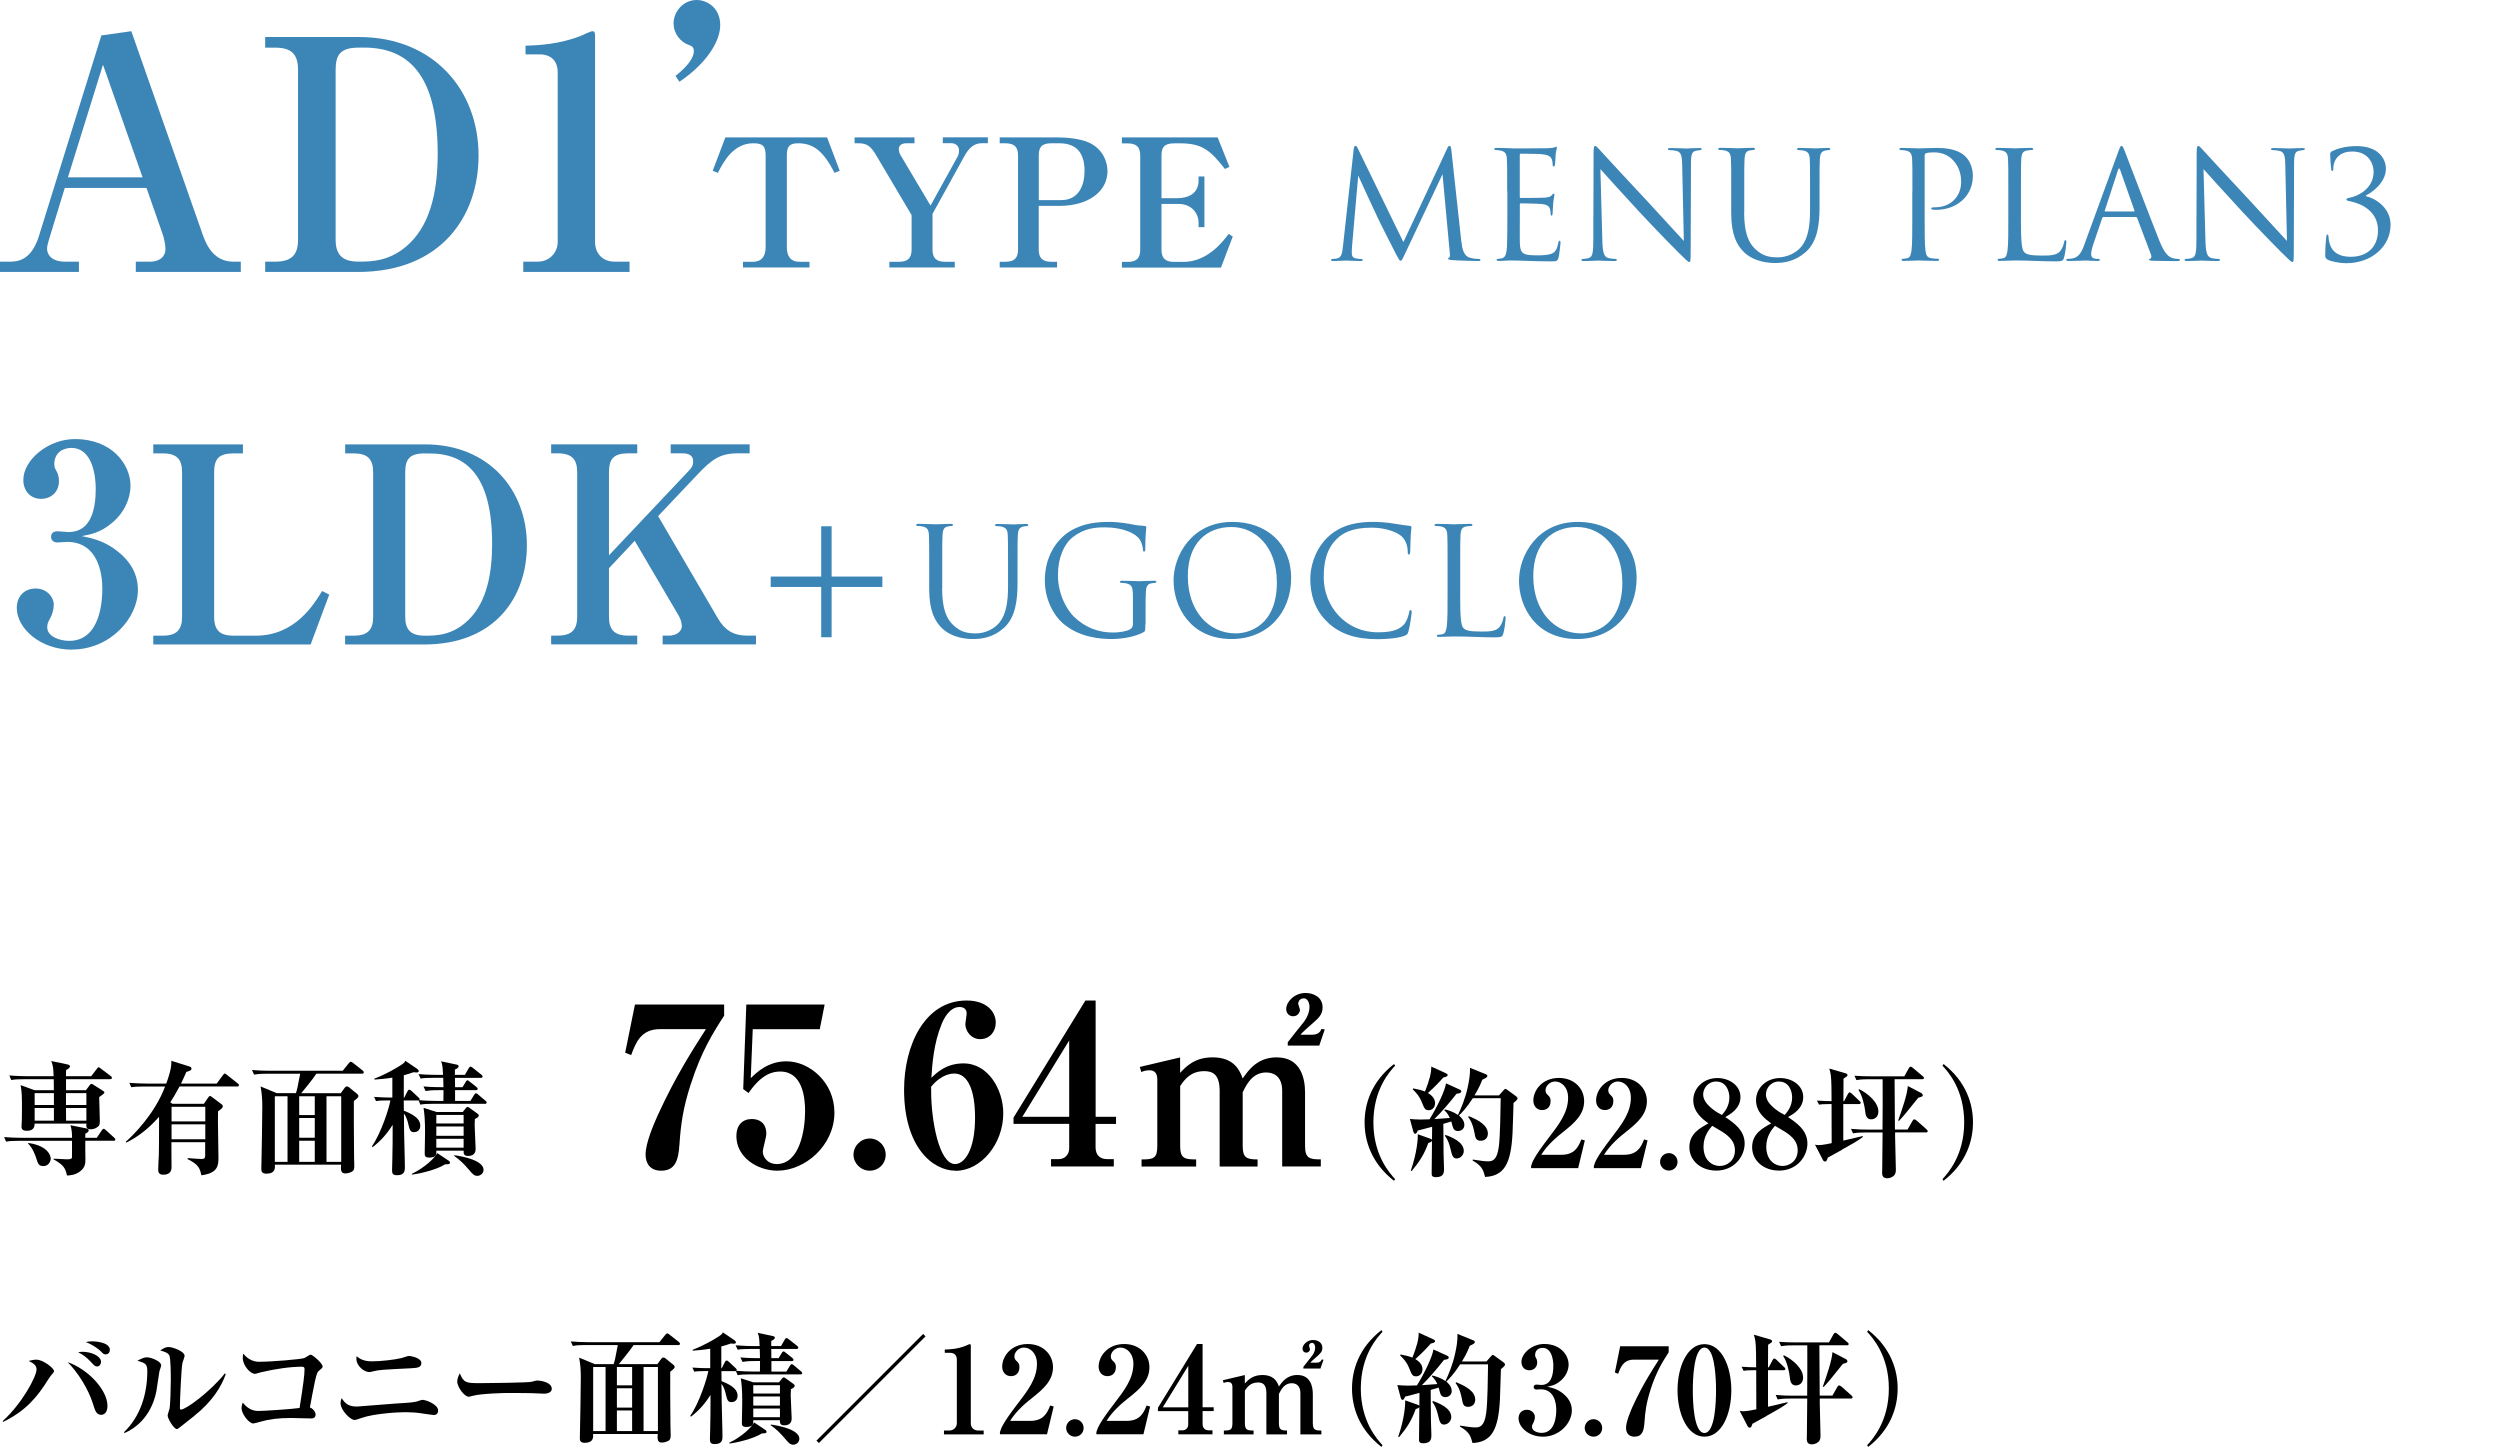 <?xml version="1.0" encoding="UTF-8"?>
<svg id="_レイヤー_2" data-name="レイヤー_2" xmlns="http://www.w3.org/2000/svg" viewBox="0 0 435 252.22">
  <defs>
    <style>
      .cls-1 {
        fill: none;
      }

      .cls-2 {
        fill: #3c85b7;
      }
    </style>
  </defs>
  <g id="_レイヤー_1-2" data-name="レイヤー_1">
    <g>
      <path class="cls-2" d="M23.63,47.32v-1.79h2.58c1.29,0,2.58-.67,2.58-2.24,0-.73-.28-1.96-.5-2.58l-2.8-8.01h-14.22l-2.74,8.96c-.11.45-.34,1.06-.34,1.57,0,1.34,1.12,2.3,3.02,2.3h2.52v1.79H0v-1.79h1.68c1.29,0,3.75-.11,5.1-4.48L17.64,6.16l5.21-.73,12.38,35.28c.73,2.13,2.07,4.82,5.38,4.82h1.29v1.79h-18.26ZM17.92,11.26l-6.1,19.6h12.99l-6.89-19.6Z"/>
      <path class="cls-2" d="M46.14,45.53h1.74c2.97,0,3.98-1.29,3.98-3.86V12.15c0-2.69-1.12-3.86-3.98-3.86h-1.74v-1.85h16.3c12.99,0,20.83,9.24,20.83,20.61,0,10.58-6.5,20.27-21,20.27h-16.13v-1.79ZM62.38,8.29c-3.14,0-3.98,1.23-3.98,3.86v29.51c0,2.63,1.12,3.86,3.98,3.86,2.24,0,5.71,0,9.02-3.3,3.75-3.7,4.76-9.69,4.76-15.46,0-13.94-5.26-18.48-12.82-18.48h-.95Z"/>
      <path class="cls-2" d="M91.05,47.32v-1.79h2.52c2.02,0,3.47-1.57,3.47-3.42V12.6c0-2.02-1.18-3.14-3.14-3.14h-2.46v-1.51c2.18-.06,5.88-.22,9.69-1.74.28-.11,1.62-.78,1.96-.78s.45.28.45.67v36.01c0,1.85,1.18,3.42,3.42,3.42h2.58v1.79h-18.48Z"/>
      <path class="cls-2" d="M118.21,14.22l-.67-1.01c2.46-1.96,3.19-3.36,3.19-4.31,0-.73-.39-.9-.84-1.06-1.57-.56-2.69-2.07-2.69-3.75,0-2.07,1.68-4.09,4.03-4.09,1.85,0,4.09,1.4,4.09,4.37s-2.58,6.83-7.11,9.86Z"/>
    </g>
    <g>
      <path d="M19.74,198.49h-4.9c-.02.9.02,2.34.02,3.25,0,.75-.06,1.35-.8,1.98-.88.75-1.89.8-2.41.82-.24-1.25-.6-1.85-2.34-2.82l.02-.11c.37,0,1.98.11,2.3.11.65,0,.9-.06.9-.43v-2.79H3.38c-1.31,0-1.78.04-2.32.15l-.34-.8c1.31.11,2.82.13,3.05.13h8.77c-.02-.73-.02-1.31-.28-2.19l2.79.56c.17.04.39.19.39.34,0,.24-.32.43-.6.58v.71h2l.86-1.29c.09-.11.21-.28.32-.28.13,0,.28.11.41.24l1.44,1.31c.11.09.19.17.19.3,0,.22-.17.24-.32.24ZM19.14,187.78h-7.65v1.91h3.46l.67-.88c.06-.09.17-.22.3-.22.11,0,.24.09.32.15l1.68,1.07c.15.09.24.17.24.28,0,.19-.39.45-.9.8,0,.67.11,3.57.11,4.17s-.06.77-.39,1.03c-.41.34-.92.41-1.23.41-.8,0-.75-.49-.71-.99H6.02c.04,1.08-.75,1.25-1.38,1.25-.58,0-.9-.21-.9-.73,0-.19.06-1.03.06-1.2.02-.6.02-1.2.02-1.83,0-1.89,0-3.07-.24-4.19l2.41.88h3.38c0-.3-.02-1.66-.02-1.91h-5.05c-1.33,0-1.81.04-2.34.15l-.34-.8c1.31.11,2.82.13,3.07.13h4.64c-.06-1.46-.09-1.81-.41-2.64l2.6.54c.52.11.65.17.65.41,0,.26-.47.52-.67.62-.02.21-.02.43-.02,1.07h4.39l.97-1.27c.13-.15.19-.28.32-.28s.24.11.41.24l1.68,1.27c.09.06.22.17.22.32,0,.21-.19.24-.32.24ZM7.57,202.9c-.84,0-.97-.43-1.25-1.33-.11-.32-.58-1.81-1.44-2.58l.06-.11c3.83.54,3.89,2.64,3.89,2.71,0,.49-.39,1.31-1.27,1.31ZM9.38,190.21h-3.35v2.06h3.35v-2.06ZM9.38,192.79h-3.35v2.21h3.35v-2.21ZM15.03,190.21h-3.55v2.06h3.55v-2.06ZM15.03,192.79h-3.55c0,1.1,0,1.44.02,2.21h3.53v-2.21Z"/>
      <path d="M41.24,189.05h-10c-.8,1.48-1.25,2.21-1.61,2.75l.37.26h5.48l.75-1.1c.06-.09.19-.26.32-.26.09,0,.19.06.41.24l1.63,1.23c.11.06.17.19.17.34,0,.17,0,.28-.82.86-.02.41-.02.71-.02,1.61.02,1.01.09,5.44.09,6.34,0,1.4,0,2.79-2.97,3.18-.24-1.08-.39-1.85-2.41-2.82l.04-.17c1.81.13,2,.15,2.45.15.49,0,.58-.21.58-.62v-2.3h-5.87c-.02.67.02,3.65.02,4.26,0,.39,0,1.4-1.44,1.4-.86,0-.88-.6-.88-.9,0-.43.09-2.26.11-2.62.02-1.07.04-1.91.04-6.56-2.17,2.45-4.08,3.68-5.7,4.49l-.09-.15c1.25-1.1,4.99-4.75,6.84-9.61h-3.57c-1.31,0-1.78.04-2.32.13l-.34-.77c1.31.11,2.82.13,3.05.13h3.38c.92-2.52.9-3.4.88-3.96l3.1.97c.17.06.41.13.41.37,0,.32-.28.41-.9.6-.21.52-.47,1.05-.92,2.02h6.21l1.08-1.46c.15-.21.21-.28.32-.28s.21.09.39.24l1.85,1.46c.11.09.22.17.22.32,0,.21-.19.24-.32.24ZM35.72,192.58h-5.87v2.54h5.87v-2.54ZM35.72,195.63h-5.87v2.6h5.87v-2.6Z"/>
      <path d="M51.48,190.23c.21-.58.26-.86.75-3.4h-5.7c-1.48,0-1.91.09-2.32.15l-.37-.8c.99.09,2.09.13,3.07.13h12.73l1.01-1.27c.15-.19.3-.3.37-.3.11,0,.24.06.41.21l1.66,1.31c.09.06.21.19.21.32,0,.24-.21.24-.32.24h-7.93c-.62.97-2.49,3.23-2.64,3.4h6.88l.67-.92c.09-.13.21-.26.39-.26s.32.11.41.17l1.44,1.18c.06.06.17.21.17.3,0,.28-.34.54-.8.88-.02,1.1,0,5.85.04,9.72,0,.24.04,1.38.04,1.63,0,.15,0,.54-.19.77-.24.3-.95.49-1.4.49-.8,0-.77-.73-.71-1.53h-11.52c.04.56.09,1.57-1.48,1.57-.75,0-.88-.39-.88-.77,0-.21.02-.67.02-.95.04-1.94.15-7.68.15-9.91,0-1.18-.06-2.32-.3-3.55l2.79,1.16h3.35ZM47.82,190.75v11.42h2.21v-11.42h-2.21ZM52.06,190.75v3.27h2.71v-3.27h-2.71ZM54.77,194.53h-2.71v3.44h2.71v-3.44ZM54.77,202.17v-3.68h-2.71v3.68h2.71ZM59.37,202.17v-11.42h-2.56v11.42h2.56Z"/>
      <path d="M84.31,192.06h-8.84c-1.31,0-1.78.04-2.32.15l-.32-.75c-.09.02-.11.02-.15.02h-2.43l.02,1.78c2.32.88,2.86,1.78,2.86,2.6,0,.92-.71,1.14-1.05,1.14-.69,0-.77-.32-1.05-1.46-.04-.22-.28-1.2-.75-1.78.02,2.28.02,3.53.15,8.06.02.71.02,1.23.02,1.29,0,.49,0,1.38-1.33,1.38-.84,0-.9-.32-.9-.97,0-.24.04-1.29.04-1.5.04-1.89.09-4.47.06-6.3-.92,1.48-2.09,2.84-3.5,3.89l-.11-.15c1.63-2.32,3.01-6.73,3.22-7.98h-.8c-.92,0-1.29.04-1.7.11l-.34-.73c1.08.09,2.24.11,2.43.11h.75v-3.46c-1.25.21-2.3.28-3.12.34v-.17c1.96-.73,3.76-1.83,3.98-1.96,1.18-.71,1.25-.82,1.4-1.14l2.09,1.42c.11.09.24.24.24.37,0,.24-.32.24-.41.24-.11,0-.39-.02-.49-.04-.49.17-.9.3-1.7.54v3.87h.09l.56-1.1c.04-.11.15-.28.32-.28.11,0,.3.15.39.24l1.18,1.1c.17.17.22.21.22.34,0,.06-.02.11-.09.15.77.09,2.13.13,2.95.13h1.27c.02-.49.02-1.33.02-1.87h-.8c-1.33,0-1.78.06-2.32.15l-.37-.8c1.31.13,2.84.13,3.07.13h.41c0-.13-.02-1.27-.04-1.63h-1.61c-1.33,0-1.78.04-2.32.13l-.37-.77c1.31.11,2.84.13,3.07.13h1.2c-.09-1.53-.09-1.68-.34-2.36l2.73.58c.15.04.32.09.32.3,0,.13-.19.39-.65.56v.92h1.74l.67-1.16c.09-.13.17-.28.32-.28.09,0,.26.11.41.24l1.46,1.16c.11.09.22.19.22.32,0,.19-.19.24-.34.24h-4.47c0,.32.02,1.42.02,1.63h1.29l.56-.92c.06-.13.15-.28.32-.28.11,0,.17.06.39.24l1.16.92c.11.09.21.19.21.34,0,.19-.19.21-.32.21h-3.61v1.87h2.67l.65-1.05c.11-.17.21-.28.32-.28.13,0,.26.13.39.24l1.25,1.05c.11.09.22.19.22.32,0,.19-.19.24-.34.24ZM77.43,202.6c-1.44.95-4.58,1.66-5.74,1.78l-.04-.13c2.21-1.05,3.98-2.73,4.43-3.61l1.98,1.31c.17.11.24.26.24.37,0,.24-.26.26-.86.28ZM82.63,194.71c-.02.37-.04.67-.04,1.03,0,.65.17,3.53.17,4.13,0,.28,0,1.27-1.31,1.27-.8,0-.8-.49-.77-.92h-4.75c.02.56.04,1.2-1.23,1.2-.8,0-.8-.37-.8-.77,0-.58.06-3.14.06-3.65,0-2.19-.11-3.2-.26-4.24l2.26.73h4.56l.49-.62c.11-.15.24-.26.34-.26.13,0,.26.09.43.22l1.27.92c.11.09.26.19.26.34,0,.26-.26.41-.69.62ZM80.67,194h-4.75v1.48h4.75v-1.48ZM80.67,196h-4.75v1.63h4.75v-1.63ZM80.67,198.15h-4.75v1.55h4.75v-1.55ZM83.06,204.6c-.56,0-.84-.32-1.55-1.16-.73-.86-1.53-1.66-2.47-2.3v-.13c1.2.15,5.1.84,5.1,2.54,0,.65-.6,1.05-1.08,1.05Z"/>
    </g>
    <g>
      <path d="M242.56,205.46c-3.99-3.11-5.12-7.01-5.12-10.16s1.13-7.05,5.12-10.16l.19.29c-.9.97-3.78,4.09-3.78,9.87s2.9,8.9,3.78,9.87l-.19.29Z"/>
      <path d="M263.35,191.94c-.02.82-.12,4.49-.17,5.25-.27,5.25-1.41,7.43-4.77,7.6-.31-1.15-.5-1.91-2.18-2.86l.04-.17c1.39.21,1.97.31,2.62.31.71,0,1.6-.08,1.91-2.6.23-1.76.29-6.34.32-8.38h-4.85c-1.11,1.72-1.95,2.56-2.42,3,.27.25.95.8.95,1.66,0,.69-.59,1.05-1.09,1.05-.69,0-.84-.44-.97-.86-.04-.13-.17-.67-.21-.8-.21.08-1.18.34-1.39.4,0,1.01.02,4.72.04,5.17,0,.42.08,2.29.08,2.67,0,.55,0,1.45-1.39,1.45-.74,0-.76-.31-.76-.67,0-1.28.08-6.95.08-8.1-1.66.44-2.12.57-2.5.65-.1.27-.23.57-.46.57-.19,0-.27-.27-.32-.4l-.59-2.18c.63.06,1.26.1,1.89.1.42,0,1.07-.02,1.53-.04,1.28-2.06,2.73-5.06,2.86-6.26l2.35,1.07c.23.1.31.21.31.34,0,.23-.27.36-.82.4-1.16,1.49-2.73,3.32-3.86,4.41.42-.02,2.31-.17,2.69-.19-.13-.27-.4-.88-.97-1.36l.11-.13c.44.1,1.43.36,2.27.97.57-1.2,1.26-2.81,1.7-4.83.27-1.26.42-2.14.4-3.38l2.73,1.11c.17.06.29.15.29.31,0,.21-.25.36-.88.65-.27.67-.57,1.43-1.36,2.73h4.26l.8-.9c.17-.21.21-.23.34-.23.1,0,.23.1.29.15l1.57,1.15c.08.06.23.19.23.36,0,.25-.48.61-.74.82ZM248.53,198.87c-.71,1.95-1.49,3.21-2.9,4.89l-.15-.06c1.11-3.25,1.24-5.58,1.22-6.34l2.14.76c.11.04.34.1.34.29,0,.23-.27.36-.65.46ZM251.13,187.49c-.74.84-1.43,1.57-2.67,2.69.48.31,1.24.82,1.24,1.76,0,.88-.63,1.24-1.09,1.24-.65,0-.76-.27-1.2-1.36-.44-1.11-.9-1.57-1.6-2.29l.08-.15c.67.13,1.53.31,2.06.55.76-1.97,1.11-3.19,1.09-4.35l2.58,1.18c.12.06.27.15.27.29,0,.27-.36.34-.78.44ZM253.48,201.58c-.69,0-.82-.5-1.13-1.83-.21-.82-.42-1.41-.94-2.14l.1-.13c1.07.36,3.19,1.24,3.19,2.77,0,.82-.69,1.32-1.22,1.32ZM257.66,198.49c-.84,0-.95-.5-1.09-1.34-.36-1.85-.84-2.44-1.11-2.79l.11-.15c1.72.69,3.32,1.6,3.32,3.04,0,.92-.71,1.24-1.22,1.24Z"/>
      <path d="M266.42,202.86c.19-.65.46-1.51,3.11-4.96,1.74-2.27,3.32-4.33,3.32-6.89,0-1.89-1.2-2.83-2.25-2.83-.95,0-1.68.8-1.68,1.53,0,.44.19.63.48.9.29.29.4.5.4.97,0,1.2-.8,1.57-1.47,1.57-1.03,0-1.53-.82-1.53-1.66,0-1.7,1.47-3.93,4.45-3.93,2.69,0,4.39,1.87,4.39,4.03,0,2.31-1.64,3.76-3.53,5.27-1.07.84-2.79,2.23-3.93,4.07h3.51c2.23,0,2.92-1.28,3.46-2.67l.61.17-1.16,4.83h-8.19v-.42Z"/>
      <path d="M277.34,202.86c.19-.65.46-1.51,3.11-4.96,1.74-2.27,3.32-4.33,3.32-6.89,0-1.89-1.2-2.83-2.25-2.83-.95,0-1.68.8-1.68,1.53,0,.44.19.63.48.9.29.29.4.5.4.97,0,1.2-.8,1.57-1.47,1.57-1.03,0-1.53-.82-1.53-1.66,0-1.7,1.47-3.93,4.45-3.93,2.69,0,4.39,1.87,4.39,4.03,0,2.31-1.64,3.76-3.53,5.27-1.07.84-2.79,2.23-3.93,4.07h3.51c2.23,0,2.92-1.28,3.46-2.67l.61.17-1.16,4.83h-8.19v-.42Z"/>
      <path d="M290.38,203.68c-.84,0-1.53-.69-1.53-1.51,0-.86.71-1.53,1.53-1.53s1.51.67,1.51,1.53-.67,1.51-1.51,1.51Z"/>
      <path d="M298.59,203.68c-2.58,0-4.64-1.68-4.64-4.07s1.91-3.36,3.32-4.14c-.96-.69-2.64-1.91-2.64-4.03s1.78-3.86,4.2-3.86c2.08,0,4.01,1.3,4.01,3.3s-1.74,2.98-2.65,3.49c1.45.97,3.38,2.27,3.38,4.6,0,2.18-1.74,4.72-4.98,4.72ZM298.64,188.18c-1.47,0-2.29,1.2-2.29,2.27,0,1.62,2.14,2.96,2.94,3.38l.32.17c.44-.5,1.3-1.47,1.3-3.04,0-1.15-.57-2.77-2.27-2.77ZM299.73,196.96c-.25-.17-1.51-.88-1.81-1.07-.5.59-1.51,1.76-1.51,3.63,0,2.39,1.53,3.36,2.83,3.36,1.2,0,2.64-.86,2.64-2.73,0-1.49-.94-2.39-2.16-3.19Z"/>
      <path d="M309.51,203.68c-2.58,0-4.64-1.68-4.64-4.07s1.91-3.36,3.32-4.14c-.96-.69-2.64-1.91-2.64-4.03s1.78-3.86,4.2-3.86c2.08,0,4.01,1.3,4.01,3.3s-1.74,2.98-2.65,3.49c1.45.97,3.38,2.27,3.38,4.6,0,2.18-1.74,4.72-4.98,4.72ZM309.56,188.18c-1.47,0-2.29,1.2-2.29,2.27,0,1.62,2.14,2.96,2.94,3.38l.32.17c.44-.5,1.3-1.47,1.3-3.04,0-1.15-.57-2.77-2.27-2.77ZM310.65,196.96c-.25-.17-1.51-.88-1.81-1.07-.5.59-1.51,1.76-1.51,3.63,0,2.39,1.53,3.36,2.83,3.36,1.2,0,2.64-.86,2.64-2.73,0-1.49-.94-2.39-2.16-3.19Z"/>
      <path d="M320.52,200.06c-.88.48-1.76.97-2.48,1.36-.15.44-.21.69-.5.69-.08,0-.25-.08-.34-.25l-1.39-2.69c.27.06.38.08.63.08.63,0,1.87-.25,2.27-.34,0-3.76,0-4.18-.02-6.8h-.52c-.97,0-1.32.04-1.66.1l-.36-.71c.94.08,1.89.1,2.54.1,0-.65,0-1.39-.02-2.48-.04-1.97-.13-2.37-.38-3.19l2.69.78c.27.08.48.13.48.36,0,.17-.06.21-.69.61-.02.92-.02,2.92-.02,3.93h.12l.67-1.26c.06-.13.17-.27.29-.27.15,0,.31.15.4.23l1.32,1.26c.15.15.21.19.21.31,0,.19-.19.23-.32.23h-2.71v6.36l3.4-.8v.17c-.76.61-2.44,1.55-3.63,2.2ZM335.13,197.04h-5.38v.86c0,.67.13,5.02.13,5.63,0,.21,0,.52-.19.84-.23.4-.84.65-1.3.65-.78,0-.9-.52-.9-.9,0-.15.02-.8.02-.94.02-1.28.04-2.86.06-6.13h-2.88c-1.45,0-1.85.08-2.27.15l-.34-.78c.99.1,1.99.13,2.98.13h2.5c.02-3.61.04-4.87.02-8.76h-2.29c-1.45,0-1.85.08-2.27.15l-.34-.76c.99.08,2,.1,2.98.1h5.69l.8-1.43c.06-.1.15-.25.31-.25.08,0,.19.06.38.21l1.72,1.45c.08.06.21.17.21.31,0,.21-.21.21-.32.21h-4.79c.02,1.26.04,7.37.06,8.76h2.2l.86-1.51c.04-.08.17-.27.31-.27.11,0,.34.17.4.21l1.72,1.53c.08.06.21.19.21.34,0,.21-.21.21-.34.21ZM325.6,194.77c-.9,0-1.01-.86-1.07-1.51-.11-.99-.55-2.77-1.16-3.61l.13-.13c1.57.76,3.34,2.33,3.34,3.88,0,.97-.67,1.36-1.24,1.36ZM333.79,190.99c-.36.44-1.97,2.46-2.31,2.86-.46.55-.8.9-1.05,1.18l-.15-.06c.69-1.97,1.58-4.47,1.68-6l2.31,1.2c.12.06.29.21.29.4,0,.21-.08.23-.78.44Z"/>
      <path d="M338.18,205.46l-.19-.29c.88-.97,3.78-4.09,3.78-9.87s-2.88-8.9-3.78-9.87l.19-.29c3.99,3.11,5.12,7.01,5.12,10.16s-1.13,7.05-5.12,10.16Z"/>
    </g>
    <g>
      <path d="M8.75,239.5c-.12.15-.27.36-.38.55-1.81,2.94-3.88,5.46-7.85,7.37l-.04-.17c3.34-3,5.88-7.75,5.88-8.97,0-.76-.61-1.11-1.37-1.47.34-.1.8-.23,1.34-.23,1.18,0,3.07,1.49,3.07,1.99,0,.17-.08.25-.65.92ZM17.61,246.18c-.84,0-1.07-.73-1.43-1.91-.8-2.58-2.65-5.5-4.41-7.26,3.61,1.26,6.93,4.87,6.93,7.62,0,1.28-.71,1.55-1.09,1.55ZM16.87,237.76c-.32,0-.4-.08-1.16-.9-.65-.67-1.32-1.2-2.12-1.57.23-.04.44-.08.78-.08,1.53,0,3.21.76,3.21,1.76,0,.38-.25.8-.71.8ZM18.38,235.66c-.32,0-.38-.06-.92-.61-.34-.34-1.47-1.15-2.54-1.53.31-.06.59-.13,1.09-.13.02,0,3.11,0,3.11,1.51,0,.36-.25.76-.74.76Z"/>
      <path d="M27.75,238.55c-.08.38-.44,2.96-.54,3.53-.92,4.56-3.82,6.53-5.52,7.26l-.13-.13c2.86-2.73,4.07-6.66,4.07-10.6,0-1.32-.36-1.43-1.72-1.85.73-.38,1.18-.59,1.66-.59.67,0,2.48.67,2.48,1.41,0,.17-.27.82-.29.97ZM33.8,246.37c-.4.31-2.12,1.66-2.46,1.95-.4.31-.48.34-.57.34-.52,0-1.6-1.85-1.6-2.35,0-.21.29-1.05.34-1.24.11-.59.21-3.38.21-4.91,0-.73,0-3.88-.27-4.35-.29-.52-1.18-.71-1.57-.82.29-.21.84-.61,1.45-.61.74,0,2.79.76,2.79,1.53,0,.21-.34,1.07-.38,1.26-.19.9-.44,6.49-.44,7.79,0,.17.04.31.19.31.8,0,5-3,7.64-6.3l.15.13c-.73,2.1-2.31,4.75-5.48,7.26Z"/>
      <path d="M55.66,238.37c-.4.31-.5.4-.86,1.97-.17.71-.76,3.91-.88,4.56.5.17.99.73.99,1.24,0,.59-.46.67-.76.67-.57,0-3.04-.08-3.55-.08-2.1,0-3.8.21-5.29.65-.21.06-1.09.31-1.22.31-.8,0-2.06-1.72-2.06-2.62,0-.48.13-.78.21-1.03.65.86,1.55,1.47,2.69,1.47.88,0,5.54-.29,7.2-.52.65-4.24.86-5.69.86-6.78,0-.27-.13-.4-.44-.4-1.97,0-4.47.34-7.16.97-.17.04-.86.27-1.03.27-.86,0-2.12-1.53-2.12-2.75,0-.36.04-.57.08-.78.82,1.05,1.87,1.43,2.75,1.43,2.22,0,7.39-.44,7.89-.65.17-.06.92-.59,1.09-.59.34,0,2.08,1.51,2.08,2.04,0,.27-.17.38-.48.63Z"/>
      <path d="M75.38,246.2c-.19,0-1.72-.23-1.99-.27-.95-.15-1.91-.21-2.88-.21-1.53,0-5.54.27-7.62,1.01-.86.29-.95.34-1.22.34-.69,0-2.41-1.66-2.41-2.94,0-.36.11-.65.19-.86.67,1.13,1.45,1.47,2.67,1.47.29,0,5.63-.46,6.68-.52,1.22-.06,3.15-.19,3.65-.34.17-.04.9-.31,1.05-.31.61,0,2.73.8,2.73,1.85,0,.52-.27.8-.84.8ZM71.68,238.07c-5.17.25-5.73.29-6.66.52-.54.13-.59.15-.78.15-.78,0-2.23-.97-2.23-2.35,0-.15.02-.25.04-.42.94.9,2.23.9,2.75.9,1.3,0,3.76-.25,5.08-.57.19-.04,1.03-.36,1.22-.36.48,0,2.22.34,2.22,1.24,0,.8-.84.84-1.66.88Z"/>
      <path d="M94.68,242.5c-.36,0-.88-.04-.97-.04-1.22-.08-4.01-.08-5.52-.08-.23,0-4.41.08-5.88.48-.57.15-.63.17-.76.17-.71,0-1.99-1.62-1.99-2.69,0-.48.31-1.13.44-1.39.69,1.64,1.07,1.72,3.42,1.72,1.3,0,8.65-.08,9.15-.25.15-.06.69-.21.84-.21.84,0,2.6.36,2.6,1.45,0,.52-.55.84-1.34.84Z"/>
      <path d="M106.77,237.36c.21-.57.25-.84.73-3.32h-5.56c-1.45,0-1.87.08-2.27.15l-.36-.78c.96.08,2.04.13,3,.13h12.43l.99-1.24c.15-.19.29-.29.36-.29.11,0,.23.06.4.21l1.62,1.28c.08.06.21.19.21.31,0,.23-.21.23-.32.23h-7.75c-.61.94-2.44,3.15-2.58,3.32h6.72l.65-.9c.08-.13.21-.25.38-.25s.31.1.4.17l1.41,1.15c.06.06.17.21.17.29,0,.27-.34.52-.78.86-.02,1.07,0,5.71.04,9.49,0,.23.04,1.34.04,1.6,0,.15,0,.52-.19.76-.23.29-.92.48-1.37.48-.78,0-.76-.71-.69-1.49h-11.25c.04.55.08,1.53-1.45,1.53-.74,0-.86-.38-.86-.76,0-.21.02-.65.02-.92.04-1.89.15-7.5.15-9.68,0-1.15-.06-2.27-.29-3.46l2.73,1.13h3.28ZM103.21,237.86v11.15h2.16v-11.15h-2.16ZM107.34,237.86v3.19h2.65v-3.19h-2.65ZM109.99,241.56h-2.65v3.36h2.65v-3.36ZM109.99,249.01v-3.59h-2.65v3.59h2.65ZM114.48,249.01v-11.15h-2.5v11.15h2.5Z"/>
      <path d="M139.26,239.14h-8.63c-1.28,0-1.74.04-2.27.15l-.31-.73c-.08.02-.11.02-.15.02h-2.37l.02,1.74c2.27.86,2.79,1.74,2.79,2.54,0,.9-.69,1.11-1.03,1.11-.67,0-.76-.31-1.03-1.43-.04-.21-.27-1.18-.74-1.74.02,2.23.02,3.44.15,7.87.02.69.02,1.2.02,1.26,0,.48,0,1.34-1.3,1.34-.82,0-.88-.31-.88-.94,0-.23.04-1.26.04-1.47.04-1.85.08-4.37.06-6.15-.9,1.45-2.04,2.77-3.42,3.8l-.11-.15c1.6-2.27,2.94-6.57,3.15-7.79h-.78c-.9,0-1.26.04-1.66.1l-.34-.71c1.05.08,2.18.1,2.37.1h.74v-3.38c-1.22.21-2.25.27-3.04.34v-.17c1.91-.71,3.67-1.78,3.88-1.91,1.15-.69,1.22-.8,1.36-1.11l2.04,1.39c.11.08.23.23.23.36,0,.23-.32.23-.4.23-.1,0-.38-.02-.48-.04-.48.17-.88.29-1.66.52v3.78h.08l.54-1.07c.04-.1.15-.27.32-.27.1,0,.29.15.38.23l1.15,1.07c.17.17.21.21.21.34,0,.06-.02.1-.08.15.76.08,2.08.13,2.88.13h1.24c.02-.48.02-1.3.02-1.83h-.78c-1.3,0-1.74.06-2.27.15l-.36-.78c1.28.13,2.77.13,3,.13h.4c0-.13-.02-1.24-.04-1.6h-1.57c-1.3,0-1.74.04-2.27.13l-.36-.76c1.28.1,2.77.13,3,.13h1.18c-.08-1.49-.08-1.64-.34-2.31l2.67.57c.15.04.32.08.32.29,0,.13-.19.38-.63.55v.9h1.7l.65-1.13c.08-.13.17-.27.32-.27.08,0,.25.1.4.23l1.43,1.13c.1.08.21.19.21.31,0,.19-.19.23-.34.23h-4.37c0,.31.02,1.39.02,1.6h1.26l.55-.9c.06-.13.15-.27.32-.27.1,0,.17.06.38.23l1.13.9c.1.08.21.19.21.34,0,.19-.19.21-.31.21h-3.53v1.83h2.6l.63-1.03c.1-.17.21-.27.32-.27.12,0,.25.13.38.23l1.22,1.03c.1.08.21.19.21.31,0,.19-.19.23-.34.23ZM132.54,249.43c-1.41.92-4.47,1.62-5.61,1.74l-.04-.13c2.16-1.03,3.88-2.67,4.33-3.53l1.93,1.28c.17.1.23.25.23.36,0,.23-.25.25-.84.27ZM137.62,241.73c-.02.36-.04.65-.04,1.01,0,.63.17,3.44.17,4.03,0,.27,0,1.24-1.28,1.24-.78,0-.78-.48-.76-.9h-4.64c.02.55.04,1.18-1.2,1.18-.78,0-.78-.36-.78-.76,0-.57.06-3.07.06-3.57,0-2.14-.1-3.13-.25-4.14l2.2.71h4.45l.48-.61c.1-.15.23-.25.34-.25.13,0,.25.08.42.21l1.24.9c.1.08.25.19.25.34,0,.25-.25.4-.67.61ZM135.71,241.03h-4.64v1.45h4.64v-1.45ZM135.71,242.98h-4.64v1.6h4.64v-1.6ZM135.71,245.08h-4.64v1.51h4.64v-1.51ZM138.04,251.38c-.55,0-.82-.31-1.51-1.13-.71-.84-1.49-1.62-2.42-2.25v-.13c1.18.15,4.98.82,4.98,2.48,0,.63-.59,1.03-1.05,1.03Z"/>
      <path d="M142.48,251.09l-.42-.42,18.56-18.56.42.42-18.56,18.56Z"/>
      <path d="M164.25,249.58v-.67h.94c.76,0,1.3-.59,1.3-1.28v-11.06c0-.76-.44-1.18-1.18-1.18h-.92v-.57c.82-.02,2.21-.08,3.63-.65.1-.04.61-.29.73-.29s.17.1.17.25v13.5c0,.69.44,1.28,1.28,1.28h.96v.67h-6.93Z"/>
      <path d="M174,249.16c.19-.65.46-1.51,3.11-4.96,1.74-2.27,3.32-4.33,3.32-6.89,0-1.89-1.2-2.83-2.25-2.83-.95,0-1.68.8-1.68,1.53,0,.44.19.63.48.9.29.29.4.5.4.97,0,1.2-.8,1.57-1.47,1.57-1.03,0-1.53-.82-1.53-1.66,0-1.7,1.47-3.93,4.45-3.93,2.69,0,4.39,1.87,4.39,4.03,0,2.31-1.64,3.76-3.53,5.27-1.07.84-2.79,2.23-3.93,4.07h3.51c2.23,0,2.92-1.28,3.46-2.67l.61.17-1.16,4.83h-8.19v-.42Z"/>
      <path d="M187.04,249.98c-.84,0-1.53-.69-1.53-1.51,0-.86.71-1.53,1.53-1.53s1.51.67,1.51,1.53-.67,1.51-1.51,1.51Z"/>
      <path d="M190.78,249.16c.19-.65.46-1.51,3.11-4.96,1.74-2.27,3.32-4.33,3.32-6.89,0-1.89-1.2-2.83-2.25-2.83-.95,0-1.68.8-1.68,1.53,0,.44.19.63.48.9.29.29.4.5.4.97,0,1.2-.8,1.57-1.47,1.57-1.03,0-1.53-.82-1.53-1.66,0-1.7,1.47-3.93,4.45-3.93,2.69,0,4.39,1.87,4.39,4.03,0,2.31-1.64,3.76-3.53,5.27-1.07.84-2.79,2.23-3.93,4.07h3.51c2.23,0,2.92-1.28,3.46-2.67l.61.17-1.16,4.83h-8.19v-.42Z"/>
      <path d="M209.25,245.55v2.2c0,.73.4,1.13,1.11,1.13h.61v.69h-5.94v-.69h.71c.63,0,1.01-.46,1.01-1.03v-2.31h-5.27v-.59l6.8-11.09h.97v11h1.93v.67h-1.93ZM206.76,237.65l-4.43,7.22h4.43v-7.22Z"/>
      <path d="M216.6,239.25v1.47c.59-.63,1.41-1.47,3.07-1.47,1.83,0,2.5.97,2.86,1.99.55-.78,1.39-1.99,3.21-1.99,2.31,0,2.69,2.04,2.69,3.32v5.06c0,1.2.44,1.28,1.49,1.28v.67h-3.65v-7.16c0-1.43-.86-1.74-1.51-1.74-1.3,0-1.85,1.11-2.23,1.87v5.08c0,1.11.36,1.28,1.41,1.28v.67h-3.59v-7.16c0-1.53-.63-1.87-1.45-1.87-1.28,0-1.85.76-2.29,1.41v5.67c0,1.18.4,1.28,1.51,1.28v.67h-5.17v-.67c1.13,0,1.49-.08,1.49-1.28v-6.3c0-.71-.38-.86-.76-.86-.4,0-.61.1-.76.17l-.15-.48,3.82-.9ZM229.77,238.13h-2.98v-.31c.21-.29,1.28-1.62,1.51-1.91.34-.44.54-.94.54-1.45,0-.38-.19-.8-.52-.8-.4,0-.55.29-.55.52,0,.08.17.48.17.59,0,.15-.17.59-.65.59-.36,0-.65-.27-.65-.69,0-.67.78-1.51,1.83-1.51.78,0,1.62.4,1.62,1.36,0,.67-.34.99-1.11,1.66-.13.13-.8.67-.97.92h1.09c.63,0,.8-.34.88-.55l.31.04-.53,1.53Z"/>
      <path d="M240.37,251.76c-3.99-3.11-5.12-7.01-5.12-10.16s1.13-7.05,5.12-10.16l.19.29c-.9.97-3.78,4.09-3.78,9.87s2.9,8.9,3.78,9.87l-.19.29Z"/>
      <path d="M261.16,238.24c-.02.82-.13,4.49-.17,5.25-.27,5.25-1.41,7.43-4.77,7.6-.32-1.15-.5-1.91-2.18-2.86l.04-.17c1.39.21,1.97.31,2.62.31.71,0,1.6-.08,1.91-2.6.23-1.76.29-6.34.31-8.38h-4.85c-1.11,1.72-1.95,2.56-2.41,3,.27.25.94.8.94,1.66,0,.69-.59,1.05-1.09,1.05-.69,0-.84-.44-.97-.86-.04-.13-.17-.67-.21-.8-.21.08-1.18.34-1.39.4,0,1.01.02,4.72.04,5.17,0,.42.08,2.29.08,2.67,0,.55,0,1.45-1.39,1.45-.73,0-.76-.31-.76-.67,0-1.28.08-6.95.08-8.1-1.66.44-2.12.57-2.5.65-.11.27-.23.57-.46.57-.19,0-.27-.27-.31-.4l-.59-2.18c.63.06,1.26.1,1.89.1.42,0,1.07-.02,1.53-.04,1.28-2.06,2.73-5.06,2.86-6.26l2.35,1.07c.23.1.32.21.32.34,0,.23-.27.36-.82.4-1.15,1.49-2.73,3.32-3.86,4.41.42-.02,2.31-.17,2.69-.19-.12-.27-.4-.88-.96-1.36l.1-.13c.44.1,1.43.36,2.27.97.57-1.2,1.26-2.81,1.7-4.83.27-1.26.42-2.14.4-3.38l2.73,1.11c.17.06.29.15.29.31,0,.21-.25.36-.88.65-.27.67-.57,1.43-1.37,2.73h4.26l.8-.9c.17-.21.21-.23.34-.23.11,0,.23.1.29.15l1.58,1.15c.08.06.23.19.23.36,0,.25-.48.61-.73.82ZM246.34,245.17c-.71,1.95-1.49,3.21-2.9,4.89l-.15-.06c1.11-3.25,1.24-5.58,1.22-6.34l2.14.76c.1.04.34.1.34.29,0,.23-.27.36-.65.46ZM248.94,233.79c-.73.84-1.43,1.57-2.67,2.69.48.31,1.24.82,1.24,1.76,0,.88-.63,1.24-1.09,1.24-.65,0-.76-.27-1.2-1.36-.44-1.11-.9-1.57-1.6-2.29l.08-.15c.67.13,1.53.31,2.06.55.76-1.97,1.11-3.19,1.09-4.35l2.58,1.18c.13.06.27.15.27.29,0,.27-.36.34-.78.44ZM251.3,247.88c-.69,0-.82-.5-1.13-1.83-.21-.82-.42-1.41-.95-2.14l.11-.13c1.07.36,3.19,1.24,3.19,2.77,0,.82-.69,1.32-1.22,1.32ZM255.47,244.79c-.84,0-.94-.5-1.09-1.34-.36-1.85-.84-2.44-1.11-2.79l.1-.15c1.72.69,3.32,1.6,3.32,3.04,0,.92-.71,1.24-1.22,1.24Z"/>
      <path d="M268.45,249.98c-2.46,0-4.22-1.66-4.22-3.19,0-.94.63-1.49,1.45-1.49.86,0,1.39.67,1.39,1.24,0,.36-.13.78-.25.99-.19.36-.25.46-.25.76,0,.69.94,1.03,1.68,1.03,2.44,0,2.54-3.19,2.54-3.99,0-1.22-.36-3.59-2.71-3.59-.1,0-.61.04-.74.04-.29,0-.48-.17-.48-.44s.19-.42.5-.42c.13,0,.71.06.84.06,1.74,0,2.08-1.81,2.08-3.34,0-.86-.21-3.11-1.87-3.11-.63,0-1.3.36-1.3,1.24,0,.25.06.34.15.5.06.1.21.34.21.8,0,.88-.65,1.36-1.37,1.36-.86,0-1.37-.65-1.37-1.45,0-1.51,1.87-3.13,3.95-3.13,2.9,0,4.26,1.99,4.26,3.57,0,.99-.48,2.1-1.45,2.88-.88.73-1.62.86-2.29.99.82.17,1.81.38,2.83,1.24,1.24,1.01,1.47,2.12,1.47,2.88,0,2.18-2.12,4.58-5.06,4.58Z"/>
      <path d="M277.27,249.98c-.84,0-1.53-.69-1.53-1.51,0-.86.71-1.53,1.53-1.53s1.51.67,1.51,1.53-.67,1.51-1.51,1.51Z"/>
      <path d="M287.21,241.77c-.76,2.35-.95,3.86-1.07,5.69-.11,1.57-.42,2.52-1.74,2.52-1.09,0-1.47-.76-1.47-1.53,0-1.09.78-2.88,1.15-3.72,1.68-3.67,3.3-6.17,4.56-8.15h-4.35c-1.81,0-2.29,1.28-2.73,2.46l-.57-.23.92-4.56h8.44v1.05c-1.07,1.66-2.16,3.4-3.15,6.47Z"/>
      <path d="M296.57,249.98c-2.96,0-4.68-3.93-4.68-8.06s1.7-8.04,4.68-8.04,4.68,3.86,4.68,8.04-1.7,8.06-4.68,8.06ZM297.6,235.24c-.23-.38-.53-.76-1.03-.76-1.89,0-2.02,5.63-2.02,7.43s.13,7.43,2.02,7.43,2.02-5.63,2.02-7.43c0-.57,0-4.98-.99-6.68Z"/>
      <path d="M307.41,246.37c-.88.48-1.76.97-2.48,1.36-.15.44-.21.69-.5.69-.08,0-.25-.08-.34-.25l-1.39-2.69c.27.06.38.08.63.08.63,0,1.87-.25,2.27-.34,0-3.76,0-4.18-.02-6.8h-.53c-.97,0-1.32.04-1.66.1l-.36-.71c.95.08,1.89.1,2.54.1,0-.65,0-1.39-.02-2.48-.04-1.97-.13-2.37-.38-3.19l2.69.78c.27.08.48.13.48.36,0,.17-.06.21-.69.61-.02.92-.02,2.92-.02,3.93h.13l.67-1.26c.06-.13.17-.27.29-.27.15,0,.32.15.4.23l1.32,1.26c.15.15.21.19.21.31,0,.19-.19.23-.31.23h-2.71v6.36l3.4-.8v.17c-.76.61-2.44,1.55-3.63,2.2ZM322.02,243.34h-5.38v.86c0,.67.13,5.02.13,5.63,0,.21,0,.52-.19.84-.23.4-.84.65-1.3.65-.78,0-.9-.52-.9-.9,0-.15.02-.8.02-.94.02-1.28.04-2.86.06-6.13h-2.88c-1.45,0-1.85.08-2.27.15l-.34-.78c.99.1,2,.13,2.98.13h2.5c.02-3.61.04-4.87.02-8.76h-2.29c-1.45,0-1.85.08-2.27.15l-.34-.76c.99.08,1.99.1,2.98.1h5.69l.8-1.43c.06-.1.15-.25.32-.25.08,0,.19.06.38.21l1.72,1.45c.08.06.21.17.21.31,0,.21-.21.21-.31.21h-4.79c.02,1.26.04,7.37.06,8.76h2.21l.86-1.51c.04-.08.17-.27.32-.27.1,0,.34.17.4.21l1.72,1.53c.08.06.21.19.21.34,0,.21-.21.21-.34.21ZM312.49,241.07c-.9,0-1.01-.86-1.07-1.51-.1-.99-.54-2.77-1.15-3.61l.13-.13c1.58.76,3.34,2.33,3.34,3.88,0,.97-.67,1.36-1.24,1.36ZM320.68,237.29c-.36.44-1.97,2.46-2.31,2.86-.46.55-.8.9-1.05,1.18l-.15-.06c.69-1.97,1.57-4.47,1.68-6l2.31,1.2c.13.06.29.21.29.4,0,.21-.08.23-.78.44Z"/>
      <path d="M325.07,251.76l-.19-.29c.88-.97,3.78-4.09,3.78-9.87s-2.88-8.9-3.78-9.87l.19-.29c3.99,3.11,5.12,7.01,5.12,10.16s-1.13,7.05-5.12,10.16Z"/>
    </g>
    <g>
      <path d="M120.2,188.61c-1.39,4.32-1.74,7.1-1.97,10.46-.19,2.9-.77,4.63-3.2,4.63-2.01,0-2.7-1.39-2.7-2.82,0-2.01,1.43-5.29,2.12-6.83,3.09-6.76,6.06-11.35,8.38-14.98h-7.99c-3.32,0-4.21,2.35-5.02,4.52l-1.04-.42,1.7-8.38h15.52v1.93c-1.97,3.05-3.98,6.25-5.79,11.89Z"/>
      <path d="M130.98,179.07l-.35,8.53c1.08-1.04,3.01-2.93,6.22-2.93,3.94,0,8.34,3.59,8.34,8.92,0,5.71-5.1,10.11-9.92,10.11-3.47,0-7.14-2.32-7.14-6.02,0-1.93,1.08-2.97,2.7-2.97,1.31,0,2.51.69,2.51,2.59,0,.54-.62,2.7-.62,3.05,0,1.12,1,2.2,2.39,2.2,4.13,0,4.98-6.14,4.98-9.23,0-2.35-.46-6.87-4.32-6.87-1.12,0-3.13.23-5.52,3.74l-.93-.69.54-14.71h13.63l-.85,4.29h-11.66Z"/>
      <path d="M151.33,203.7c-1.54,0-2.82-1.27-2.82-2.78,0-1.58,1.31-2.82,2.82-2.82s2.78,1.24,2.78,2.82-1.24,2.78-2.78,2.78Z"/>
      <path d="M166.27,203.7c-4.05,0-8.96-4.17-8.96-14.09,0-7.68,3.55-15.52,10.89-15.52,3.28,0,5.06,1.78,5.06,3.86,0,1.58-1.08,2.86-2.7,2.86s-2.59-1.43-2.59-2.62c0-.27.23-1.54.23-1.85,0-.81-.58-1.12-1.24-1.12-1.78,0-2.78,2.16-3.09,2.9-1.43,3.47-1.66,7.1-1.81,9.42.97-.93,2.59-2.51,5.6-2.51,4.29,0,6.91,4.56,6.91,8.69,0,5.29-3.86,10-8.3,10ZM166.07,186.8c-.39,0-2.16,0-4.05,2.28v.77c0,5.17,1.39,12.7,4.17,12.7,1.58,0,3.47-2.35,3.47-8.07,0-4.83-1.27-7.68-3.59-7.68Z"/>
      <path d="M190.63,195.56v4.05c0,1.35.73,2.08,2.05,2.08h1.12v1.27h-10.92v-1.27h1.31c1.16,0,1.85-.85,1.85-1.89v-4.25h-9.69v-1.08l12.51-20.38h1.78v20.23h3.55v1.24h-3.55ZM186.04,181.04l-8.15,13.28h8.15v-13.28Z"/>
      <path d="M205.34,183.98v2.7c1.08-1.16,2.59-2.7,5.64-2.7,3.36,0,4.59,1.78,5.25,3.67,1-1.43,2.55-3.67,5.91-3.67,4.25,0,4.94,3.74,4.94,6.1v9.3c0,2.2.81,2.35,2.74,2.35v1.24h-6.72v-13.16c0-2.63-1.58-3.2-2.78-3.2-2.39,0-3.4,2.05-4.09,3.44v9.34c0,2.05.66,2.35,2.59,2.35v1.24h-6.6v-13.16c0-2.82-1.16-3.44-2.66-3.44-2.35,0-3.4,1.39-4.21,2.59v10.42c0,2.16.73,2.35,2.78,2.35v1.24h-9.5v-1.24c2.08,0,2.74-.15,2.74-2.35v-11.58c0-1.31-.69-1.58-1.39-1.58-.73,0-1.12.19-1.39.31l-.27-.89,7.03-1.66ZM229.55,181.93h-5.48v-.58c.39-.54,2.36-2.97,2.78-3.51.62-.81,1-1.74,1-2.66,0-.69-.35-1.47-.96-1.47-.73,0-1,.54-1,.96,0,.15.31.89.31,1.08,0,.27-.31,1.08-1.2,1.08-.66,0-1.2-.5-1.2-1.27,0-1.24,1.43-2.78,3.36-2.78,1.43,0,2.97.73,2.97,2.51,0,1.24-.62,1.81-2.05,3.05-.23.23-1.47,1.24-1.78,1.7h2.01c1.16,0,1.47-.62,1.62-1l.58.08-.96,2.82Z"/>
    </g>
    <g>
      <path class="cls-2" d="M12.51,113.04c-5.58,0-9.59-3.77-9.59-7.25,0-2.15,1.43-3.39,3.29-3.39,1.96,0,3.15,1.53,3.15,2.81,0,.81-.29,1.77-.57,2.24-.43.81-.57,1.05-.57,1.72,0,1.57,2.15,2.34,3.82,2.34,5.53,0,5.77-7.25,5.77-9.06,0-2.77-.81-8.16-6.15-8.16-.24,0-1.38.1-1.67.1-.67,0-1.1-.38-1.1-1s.43-.95,1.14-.95c.29,0,1.62.14,1.91.14,3.96,0,4.72-4.1,4.72-7.58,0-1.96-.48-7.06-4.25-7.06-1.43,0-2.96.81-2.96,2.81,0,.57.14.76.33,1.14.14.24.48.76.48,1.81,0,2-1.48,3.1-3.1,3.1-1.96,0-3.1-1.48-3.1-3.29,0-3.43,4.25-7.11,8.97-7.11,6.58,0,9.68,4.53,9.68,8.11,0,2.24-1.1,4.77-3.29,6.53-2,1.67-3.67,1.96-5.2,2.24,1.86.38,4.1.86,6.44,2.81,2.81,2.29,3.34,4.82,3.34,6.53,0,4.96-4.82,10.4-11.5,10.4Z"/>
      <path class="cls-2" d="M42.27,78.89h-1.62c-2.62,0-3.39,1-3.39,3.29v25.14c0,2.43,1.1,3.29,3.39,3.29h3.86c6.82,0,10.11-5.44,11.54-7.77l1.24.62-3.24,8.68h-27.38v-1.53h1.62c2.43,0,3.39-1,3.39-3.29v-25.14c0-2.19-.81-3.29-3.39-3.29h-1.62v-1.57h15.6v1.57Z"/>
      <path class="cls-2" d="M60.06,110.61h1.48c2.53,0,3.39-1.1,3.39-3.29v-25.14c0-2.29-.95-3.29-3.39-3.29h-1.48v-1.57h13.88c11.07,0,17.74,7.87,17.74,17.55,0,9.02-5.53,17.27-17.89,17.27h-13.74v-1.53ZM73.9,78.89c-2.67,0-3.39,1.05-3.39,3.29v25.14c0,2.24.95,3.29,3.39,3.29,1.91,0,4.87,0,7.68-2.81,3.2-3.15,4.05-8.25,4.05-13.16,0-11.88-4.48-15.74-10.92-15.74h-.81Z"/>
      <path class="cls-2" d="M115.3,112.13v-1.53h1.1c1.34,0,2.24-.76,2.24-1.67,0-.48-.19-1.19-.52-1.76l-7.68-13.07-4.48,4.77v8.44c0,2.19.86,3.29,3.39,3.29h1.53v1.53h-14.98v-1.53h1.1c2.43,0,3.43-1,3.43-3.29v-25.14c0-2.15-.81-3.29-3.43-3.29h-1.1v-1.57h14.98v1.57h-1.53c-2.62,0-3.39,1-3.39,3.29v14.45l13.74-14.55c.76-.76.91-1.19.91-1.81,0-.91-.62-1.38-1.86-1.38h-2.05v-1.57h13.74v1.57h-2.1c-3.1,0-4.53,1.1-7.06,3.77l-6.77,7.15,10.4,17.79c1.19,2.05,2.72,3,5.01,3h1.62v1.53h-16.22Z"/>
    </g>
    <path class="cls-2" d="M134.1,100.32h8.79v-8.75h1.81v8.75h8.83v1.81h-8.83v8.75h-1.81v-8.75h-8.79v-1.81Z"/>
    <g>
      <path class="cls-2" d="M163.93,102.36c0,3.74.83,5.36,1.95,6.42,1.27,1.2,2.44,1.43,3.93,1.43,1.59,0,3.15-.75,4.08-1.87,1.2-1.48,1.51-3.69,1.51-6.37v-3.25c0-4.06,0-4.78-.05-5.62-.05-.88-.26-1.3-1.12-1.48-.21-.05-.65-.08-.88-.08-.1,0-.21-.05-.21-.16,0-.16.13-.21.42-.21,1.17,0,2.6.08,2.76.08.18,0,1.4-.08,2.18-.08.29,0,.42.05.42.21,0,.1-.1.16-.21.16-.18,0-.34.03-.65.08-.7.16-.91.57-.96,1.48-.05.83-.05,1.56-.05,5.62v2.78c0,2.81-.31,5.93-2.39,7.77-1.87,1.66-3.82,1.92-5.36,1.92-.88,0-3.51-.1-5.36-1.85-1.27-1.22-2.26-3.04-2.26-6.84v-3.8c0-4.06,0-4.78-.05-5.62-.05-.88-.26-1.3-1.12-1.48-.21-.05-.65-.08-.88-.08-.1,0-.21-.05-.21-.16,0-.16.13-.21.42-.21,1.17,0,2.76.08,2.99.08s1.79-.08,2.57-.08c.29,0,.42.05.42.21,0,.1-.1.16-.21.16-.18,0-.34.03-.65.08-.7.1-.91.57-.96,1.48-.05.83-.05,1.56-.05,5.62v3.64Z"/>
      <path class="cls-2" d="M199.29,108.62c0,1.17-.03,1.22-.34,1.4-1.66.88-4,1.17-5.51,1.17-1.98,0-5.67-.26-8.55-2.78-1.59-1.38-3.09-4.16-3.09-7.41,0-4.16,2.03-7.1,4.34-8.55,2.34-1.46,4.91-1.64,6.92-1.64,1.64,0,3.48.34,3.98.44.55.13,1.46.23,2.11.26.26.03.31.13.31.23,0,.36-.18,1.09-.18,3.69,0,.42-.05.55-.23.55-.13,0-.16-.16-.18-.39-.03-.36-.16-1.09-.55-1.72-.65-.99-2.76-2.11-6.11-2.11-1.64,0-3.59.16-5.56,1.72-1.51,1.2-2.57,3.56-2.57,6.6,0,3.67,1.85,6.32,2.76,7.2,2.05,2,4.42,2.78,6.81,2.78.94,0,2.29-.16,2.96-.55.34-.18.52-.47.52-.91v-4.42c0-2.11-.13-2.39-1.17-2.68-.21-.05-.65-.08-.88-.08-.1,0-.21-.05-.21-.16,0-.16.13-.21.42-.21,1.17,0,2.81.08,2.94.08s1.77-.08,2.55-.08c.29,0,.42.05.42.21,0,.1-.1.16-.21.16-.18,0-.34.03-.65.08-.7.13-.91.57-.96,1.48-.05.83-.05,1.61-.05,2.7v2.91Z"/>
      <path class="cls-2" d="M204.2,100.98c0-4.21,3.07-10.17,10.24-10.17,5.85,0,10.22,3.69,10.22,9.75s-4.11,10.63-10.37,10.63c-7.12,0-10.09-5.54-10.09-10.22ZM222.17,101.29c0-6.24-3.8-9.59-7.9-9.59-4.34,0-7.59,2.86-7.59,8.55,0,6.06,3.64,9.96,8.32,9.96,2.34,0,7.18-1.35,7.18-8.92Z"/>
      <path class="cls-2" d="M231.14,108.39c-2.52-2.26-3.15-5.23-3.15-7.7,0-1.74.6-4.78,2.91-7.1,1.56-1.56,3.93-2.78,7.93-2.78,1.04,0,2.5.08,3.77.31.99.18,1.79.26,2.76.39.18.03.23.13.23.29,0,.21-.08.52-.13,1.46-.05.86-.05,2.29-.08,2.68-.03.39-.08.55-.23.55-.18,0-.21-.18-.21-.55,0-1.01-.42-2.08-1.09-2.65-.91-.78-2.91-1.48-5.2-1.48-3.46,0-5.07,1.01-5.98,1.9-1.9,1.82-2.34,4.13-2.34,6.79,0,4.97,3.82,9.52,9.39,9.52,1.95,0,3.48-.23,4.52-1.3.55-.57.88-1.72.96-2.18.05-.29.1-.39.26-.39.13,0,.18.18.18.39,0,.18-.31,2.44-.57,3.33-.16.49-.21.55-.68.75-1.04.42-3.02.6-4.68.6-3.9,0-6.53-.96-8.58-2.81Z"/>
      <path class="cls-2" d="M254.07,103.34c0,3.82.1,5.49.57,5.95.42.42,1.09.6,3.12.6,1.38,0,2.52-.03,3.15-.78.34-.42.6-1.07.68-1.56.03-.21.08-.34.23-.34.13,0,.16.1.16.39s-.18,1.85-.39,2.6c-.18.6-.26.7-1.64.7-2.24,0-4.45-.16-6.97-.16-.81,0-1.59.08-2.55.08-.29,0-.42-.05-.42-.21,0-.08.05-.16.21-.16.23,0,.55-.05.78-.1.52-.1.65-.68.75-1.43.13-1.09.13-3.15.13-5.64v-4.58c0-4.06,0-4.78-.05-5.62-.05-.88-.26-1.3-1.12-1.48-.21-.05-.65-.08-.88-.08-.1,0-.21-.05-.21-.16,0-.16.13-.21.42-.21,1.17,0,2.81.08,2.94.08s2.03-.08,2.81-.08c.29,0,.42.05.42.21,0,.1-.1.16-.21.16-.18,0-.55.03-.86.08-.75.13-.96.57-1.01,1.48-.05.83-.05,1.56-.05,5.62v4.63Z"/>
      <path class="cls-2" d="M264.31,100.98c0-4.21,3.07-10.17,10.24-10.17,5.85,0,10.22,3.69,10.22,9.75s-4.11,10.63-10.38,10.63c-7.12,0-10.09-5.54-10.09-10.22ZM282.28,101.29c0-6.24-3.8-9.59-7.9-9.59-4.34,0-7.59,2.86-7.59,8.55,0,6.06,3.64,9.96,8.32,9.96,2.34,0,7.18-1.35,7.18-8.92Z"/>
    </g>
    <g>
      <path class="cls-2" d="M145.22,30.08c-1.89-3.63-3.54-5.15-6.36-5.15-1.58,0-1.95.65-1.95,2.14v15.97c0,1.52.65,2.51,2.2,2.51h1.74v.99h-11.57v-.99h1.71c1.64,0,2.23-1.09,2.23-2.51v-15.97c0-1.64-.47-2.14-2.14-2.14-3.44,0-5.15,3.13-6.17,5.15l-.9-.37,2.2-5.8h17.7l2.2,5.8-.9.37Z"/>
      <path class="cls-2" d="M170.76,24.93c-1.52,0-2.36,1.15-3.04,2.39l-5.46,9.89v6.2c0,1.43.56,2.14,2.2,2.14h1.67v.99h-11.38v-.99h1.67c1.52,0,2.2-.62,2.2-2.14v-5.98l-6.17-10.42c-.93-1.55-1.55-2.08-3.07-2.08h-.68v-1.02h10.42v1.02h-1.46c-.74,0-1.27.37-1.27.99,0,.37.12.77.31,1.08l5.21,8.77,4.68-8.46c.25-.43.28-.87.28-1.15,0-.78-.62-1.24-1.3-1.24h-1.52v-1.02h7.84v1.02h-1.15Z"/>
      <path class="cls-2" d="M180.74,35.81v7.6c0,1.4.56,2.14,2.2,2.14h.99v.99h-9.98v-.99h.96c1.67,0,2.23-.74,2.23-2.14v-16.34c0-1.43-.56-2.14-2.23-2.14h-.96v-1.02h10.17c1.55,0,3.97.25,5.36.9,2.54,1.18,3.22,3.5,3.22,4.99,0,3.44-3.22,6.02-8.34,6.02h-3.63ZM180.74,34.82h3.91c3.04,0,4.06-2.54,4.06-5.08,0-3.26-1.52-4.81-4.4-4.81h-1.36c-1.8,0-2.2.77-2.2,2.14v7.75Z"/>
      <path class="cls-2" d="M195.22,23.91h16.65l2.05,5.12-.78.37c-2.45-3.1-3.84-4.46-7.75-4.46h-1.09c-1.77,0-2.2.74-2.2,2.14v7.41h2.7c1.77,0,3.75-.68,3.75-3.07v-.71h1.02v8.81h-1.02v-.84c0-1.4-1.08-3.19-3.44-3.19h-3.01v7.94c0,1.46.62,2.14,2.2,2.14h1.61c4.25,0,6.91-3.6,7.88-4.87l.71.46-2.05,5.4h-17.24v-.99h.99c1.58,0,2.2-.65,2.2-2.14v-16.34c0-1.46-.59-2.14-2.2-2.14h-.99v-1.02Z"/>
    </g>
  </g>
  <g id="_レイヤー_2-2" data-name="レイヤー_2">
    <g>
      <path class="cls-2" d="M254.29,42.06c.1.94.29,2.39,1.4,2.76.75.23,1.35.23,1.61.23.13,0,.29.03.29.16,0,.16-.08.21-.39.21-.57,0-3.54-.08-4.5-.16-.6-.05-.73-.13-.73-.26,0-.1.05-.13.18-.18.18-.08.16-.47.1-.94l-1.25-13.57-6.45,13.68c-.55,1.14-.62,1.38-.86,1.38-.18,0-.31-.26-.81-1.2-.68-1.27-2.91-5.77-3.04-6.03-.23-.47-3.22-6.89-3.51-7.59l-1.07,12.25c-.03.42-.05.78-.05,1.22,0,.65.31.86.7.94.44.1.78.1.94.1s.26.05.26.13c0,.18-.13.23-.39.23-.96,0-2.29-.08-2.5-.08-.23,0-1.48.08-2.18.08-.26,0-.44-.03-.44-.21,0-.1.13-.16.26-.16.21,0,.39,0,.78-.08.86-.16.91-1.09,1.04-2.16l1.87-16.9c.03-.29.13-.52.29-.52s.26.1.39.39l7.96,16.35,7.64-16.33c.1-.23.21-.42.39-.42s.26.21.31.7l1.74,15.96Z"/>
      <path class="cls-2" d="M262.25,33.29c0-4.06,0-4.78-.05-5.62-.05-.88-.26-1.3-1.12-1.48-.18-.05-.52-.05-.75-.08-.18-.03-.34-.05-.34-.16,0-.16.13-.21.42-.21.6,0,1.3,0,2.94.08.18,0,5.36,0,5.95-.03.57-.03,1.04-.08,1.2-.16s.21-.1.29-.1.1.1.1.23c0,.18-.16.49-.21,1.22-.03.39-.05.88-.1,1.56-.03.26-.1.44-.21.44-.16,0-.21-.13-.21-.34,0-.34-.05-.65-.13-.86-.18-.6-.73-.86-1.87-.96-.44-.05-3.28-.08-3.56-.08-.1,0-.16.08-.16.26v7.18c0,.18.03.26.16.26.34,0,3.54,0,4.13-.05.7-.05,1.04-.13,1.3-.44.13-.16.21-.26.31-.26.08,0,.13.05.13.21s-.13.6-.21,1.46c-.08.81-.08,1.4-.1,1.77-.03.26-.08.39-.18.39-.16,0-.18-.21-.18-.42,0-.23-.03-.49-.1-.73-.1-.39-.42-.75-1.35-.86-.7-.08-3.28-.13-3.72-.13-.13,0-.18.08-.18.18v2.29c0,.88-.03,3.9,0,4.45.05,1.07.21,1.64.86,1.9.44.18,1.14.23,2.16.23.78,0,1.64-.03,2.34-.23.83-.26,1.12-.81,1.33-1.92.05-.29.1-.39.23-.39.16,0,.16.21.16.39,0,.21-.21,1.98-.34,2.52-.18.68-.39.68-1.4.68-1.92,0-2.78-.05-3.8-.08-1.04-.03-2.24-.08-3.25-.08-.62,0-1.25.1-1.92.08-.29,0-.42-.05-.42-.21,0-.08.13-.13.29-.16.26-.03.42-.03.6-.08.55-.13.88-.49.94-2.44.03-1.01.05-2.34.05-4.65v-4.58Z"/>
      <path class="cls-2" d="M277.25,37.74c0-9.39.05-6.01.03-11.05,0-1.01.08-1.3.29-1.3s.65.57.91.83c.39.44,4.26,4.63,8.27,8.92,2.57,2.76,5.41,5.93,6.24,6.79l-.29-13.21c-.03-1.69-.21-2.26-1.01-2.47-.47-.1-.88-.13-1.12-.13-.29,0-.36-.08-.36-.18,0-.16.21-.18.52-.18,1.17,0,2.42.08,2.7.08s1.14-.08,2.21-.08c.29,0,.47.03.47.18,0,.1-.1.16-.29.18-.21.03-.36.05-.68.1-.73.16-.91.55-.91,2.34l-.05,15.18c0,1.72-.05,1.85-.23,1.85-.21,0-.52-.29-1.9-1.66-.29-.26-4.03-4.08-6.79-7.05-3.02-3.25-5.95-6.53-6.79-7.46l.34,12.45c.05,2.13.31,2.81,1.01,3.02.49.13,1.07.16,1.3.16.13,0,.21.05.21.16,0,.16-.16.21-.47.21-1.48,0-2.52-.08-2.76-.08s-1.33.08-2.5.08c-.26,0-.42-.03-.42-.21,0-.1.08-.16.21-.16.21,0,.68-.03,1.07-.16.65-.18.78-.94.78-3.3v-3.85Z"/>
      <path class="cls-2" d="M303.48,36.93c0,3.74.83,5.36,1.95,6.42,1.27,1.2,2.44,1.43,3.93,1.43,1.59,0,3.15-.75,4.08-1.87,1.2-1.48,1.51-3.69,1.51-6.37v-3.25c0-4.06,0-4.78-.05-5.62-.05-.88-.26-1.3-1.12-1.48-.21-.05-.65-.08-.88-.08-.1,0-.21-.05-.21-.16,0-.16.13-.21.42-.21,1.17,0,2.6.08,2.76.08.18,0,1.4-.08,2.18-.08.29,0,.42.05.42.21,0,.1-.1.16-.21.16-.18,0-.34.03-.65.08-.7.16-.91.57-.96,1.48-.05.83-.05,1.56-.05,5.62v2.78c0,2.81-.31,5.93-2.39,7.77-1.87,1.66-3.82,1.92-5.36,1.92-.88,0-3.51-.1-5.36-1.85-1.27-1.22-2.26-3.04-2.26-6.84v-3.8c0-4.06,0-4.78-.05-5.62-.05-.88-.26-1.3-1.12-1.48-.21-.05-.65-.08-.88-.08-.1,0-.21-.05-.21-.16,0-.16.13-.21.42-.21,1.17,0,2.76.08,2.99.08s1.79-.08,2.57-.08c.29,0,.42.05.42.21,0,.1-.1.16-.21.16-.18,0-.34.03-.65.08-.7.1-.91.57-.96,1.48-.05.83-.05,1.56-.05,5.62v3.64Z"/>
      <path class="cls-2" d="M332.76,33.29c0-4.06,0-4.78-.05-5.62-.05-.88-.26-1.3-1.12-1.48-.21-.05-.65-.08-.88-.08-.1,0-.21-.05-.21-.16,0-.16.13-.21.42-.21,1.17,0,2.73.08,2.94.08.57,0,2.08-.08,3.28-.08,3.25,0,4.42,1.09,4.84,1.48.57.55,1.3,1.72,1.3,3.41,0,3.38-2.7,5.88-6.4,5.88-.13,0-.42,0-.55-.03-.13,0-.29-.05-.29-.18,0-.21.16-.23.7-.23,2.52,0,4.5-1.72,4.5-4.45,0-.65-.08-2.39-1.46-3.8-1.38-1.4-2.96-1.3-3.56-1.3-.44,0-.88.05-1.12.16-.16.05-.21.23-.21.49v10.69c0,2.5,0,4.55.13,5.64.08.75.23,1.33,1.01,1.43.36.05.94.1,1.17.1.16,0,.21.08.21.16,0,.13-.13.21-.42.21-1.43,0-3.07-.08-3.2-.08-.08,0-1.72.08-2.5.08-.29,0-.42-.05-.42-.21,0-.08.05-.16.21-.16.23,0,.55-.05.78-.1.52-.1.65-.68.75-1.43.13-1.09.13-3.15.13-5.64v-4.58Z"/>
      <path class="cls-2" d="M351.64,37.92c0,3.82.1,5.49.57,5.95.42.42,1.09.6,3.12.6,1.38,0,2.52-.03,3.15-.78.34-.42.6-1.07.68-1.56.03-.21.08-.34.23-.34.13,0,.16.1.16.39s-.18,1.85-.39,2.6c-.18.6-.26.7-1.64.7-2.24,0-4.45-.16-6.97-.16-.81,0-1.59.08-2.55.08-.29,0-.42-.05-.42-.21,0-.08.05-.16.21-.16.23,0,.55-.05.78-.1.52-.1.65-.68.75-1.43.13-1.09.13-3.15.13-5.64v-4.58c0-4.06,0-4.78-.05-5.62-.05-.88-.26-1.3-1.12-1.48-.21-.05-.65-.08-.88-.08-.1,0-.21-.05-.21-.16,0-.16.13-.21.42-.21,1.17,0,2.81.08,2.94.08s2.03-.08,2.81-.08c.29,0,.42.05.42.21,0,.1-.1.16-.21.16-.18,0-.55.03-.86.08-.75.13-.96.57-1.01,1.48-.05.83-.05,1.56-.05,5.62v4.63Z"/>
      <path class="cls-2" d="M366.04,37.74c-.13,0-.21.08-.26.21l-1.56,4.6c-.23.65-.36,1.27-.36,1.74,0,.52.49.75.94.75h.23c.26,0,.34.05.34.16,0,.16-.23.21-.47.21-.62,0-1.66-.08-1.95-.08s-1.72.08-2.94.08c-.34,0-.49-.05-.49-.21,0-.1.13-.16.36-.16.18,0,.42-.03.62-.05,1.2-.16,1.72-1.14,2.18-2.44l5.9-16.15c.31-.86.42-1.01.57-1.01s.26.13.57.94c.39.99,4.47,11.73,6.06,15.68.94,2.31,1.69,2.73,2.24,2.89.39.13.81.16,1.01.16.16,0,.29.03.29.16,0,.16-.23.21-.52.21-.39,0-2.29,0-4.08-.05-.49-.03-.78-.03-.78-.18,0-.1.08-.16.18-.18.16-.05.31-.29.16-.7l-2.42-6.4c-.05-.1-.1-.16-.23-.16h-5.59ZM371.29,36.8c.13,0,.13-.08.1-.18l-2.47-7.02c-.13-.39-.26-.39-.39,0l-2.29,7.02c-.05.13,0,.18.08.18h4.97Z"/>
      <path class="cls-2" d="M382.19,37.74c0-9.39.05-6.01.03-11.05,0-1.01.08-1.3.29-1.3s.65.57.91.83c.39.44,4.26,4.63,8.27,8.92,2.57,2.76,5.41,5.93,6.24,6.79l-.29-13.21c-.03-1.69-.21-2.26-1.01-2.47-.47-.1-.88-.13-1.12-.13-.29,0-.36-.08-.36-.18,0-.16.21-.18.52-.18,1.17,0,2.42.08,2.7.08s1.14-.08,2.21-.08c.29,0,.47.03.47.18,0,.1-.1.16-.29.18-.21.03-.36.05-.68.1-.73.16-.91.55-.91,2.34l-.05,15.18c0,1.72-.05,1.85-.23,1.85-.21,0-.52-.29-1.9-1.66-.29-.26-4.03-4.08-6.79-7.05-3.02-3.25-5.95-6.53-6.79-7.46l.34,12.45c.05,2.13.31,2.81,1.01,3.02.49.13,1.07.16,1.3.16.13,0,.21.05.21.16,0,.16-.16.21-.47.21-1.48,0-2.52-.08-2.76-.08s-1.33.08-2.5.08c-.26,0-.42-.03-.42-.21,0-.1.08-.16.21-.16.21,0,.68-.03,1.07-.16.65-.18.78-.94.78-3.3v-3.85Z"/>
      <path class="cls-2" d="M405.01,45.18c-.36-.23-.42-.42-.42-.73,0-1.22.1-2.68.18-3.25.03-.26.08-.39.21-.39s.16.08.18.36c.03.16.03.44.05.6.29,1.74,1.35,2.91,3.85,2.91,2.63,0,4.71-1.51,4.71-4.6,0-3.48-3.12-4.71-4.81-5.04-.49-.1-.68-.16-.68-.34s.26-.26.6-.31c1.27-.23,4.13-1.48,4.13-4.52,0-1.09-.68-3.51-3.74-3.51-1.9,0-3.28,1.07-3.28,3.07,0,.26-.1.31-.18.31s-.16-.05-.18-.29c-.1-.83-.18-2-.18-2.6,0-.23.03-.34.34-.55.81-.39,2.26-.88,4.21-.88,4.24,0,5.15,2.6,5.15,3.9,0,2.6-2.68,4.32-3.48,4.68v.13c1.64.39,4.29,1.98,4.29,4.99,0,3.64-3.15,6.68-7.77,6.68-1.07,0-2.63-.31-3.17-.62Z"/>
    </g>
    <rect class="cls-1" width="435" height="252.22"/>
  </g>
</svg>